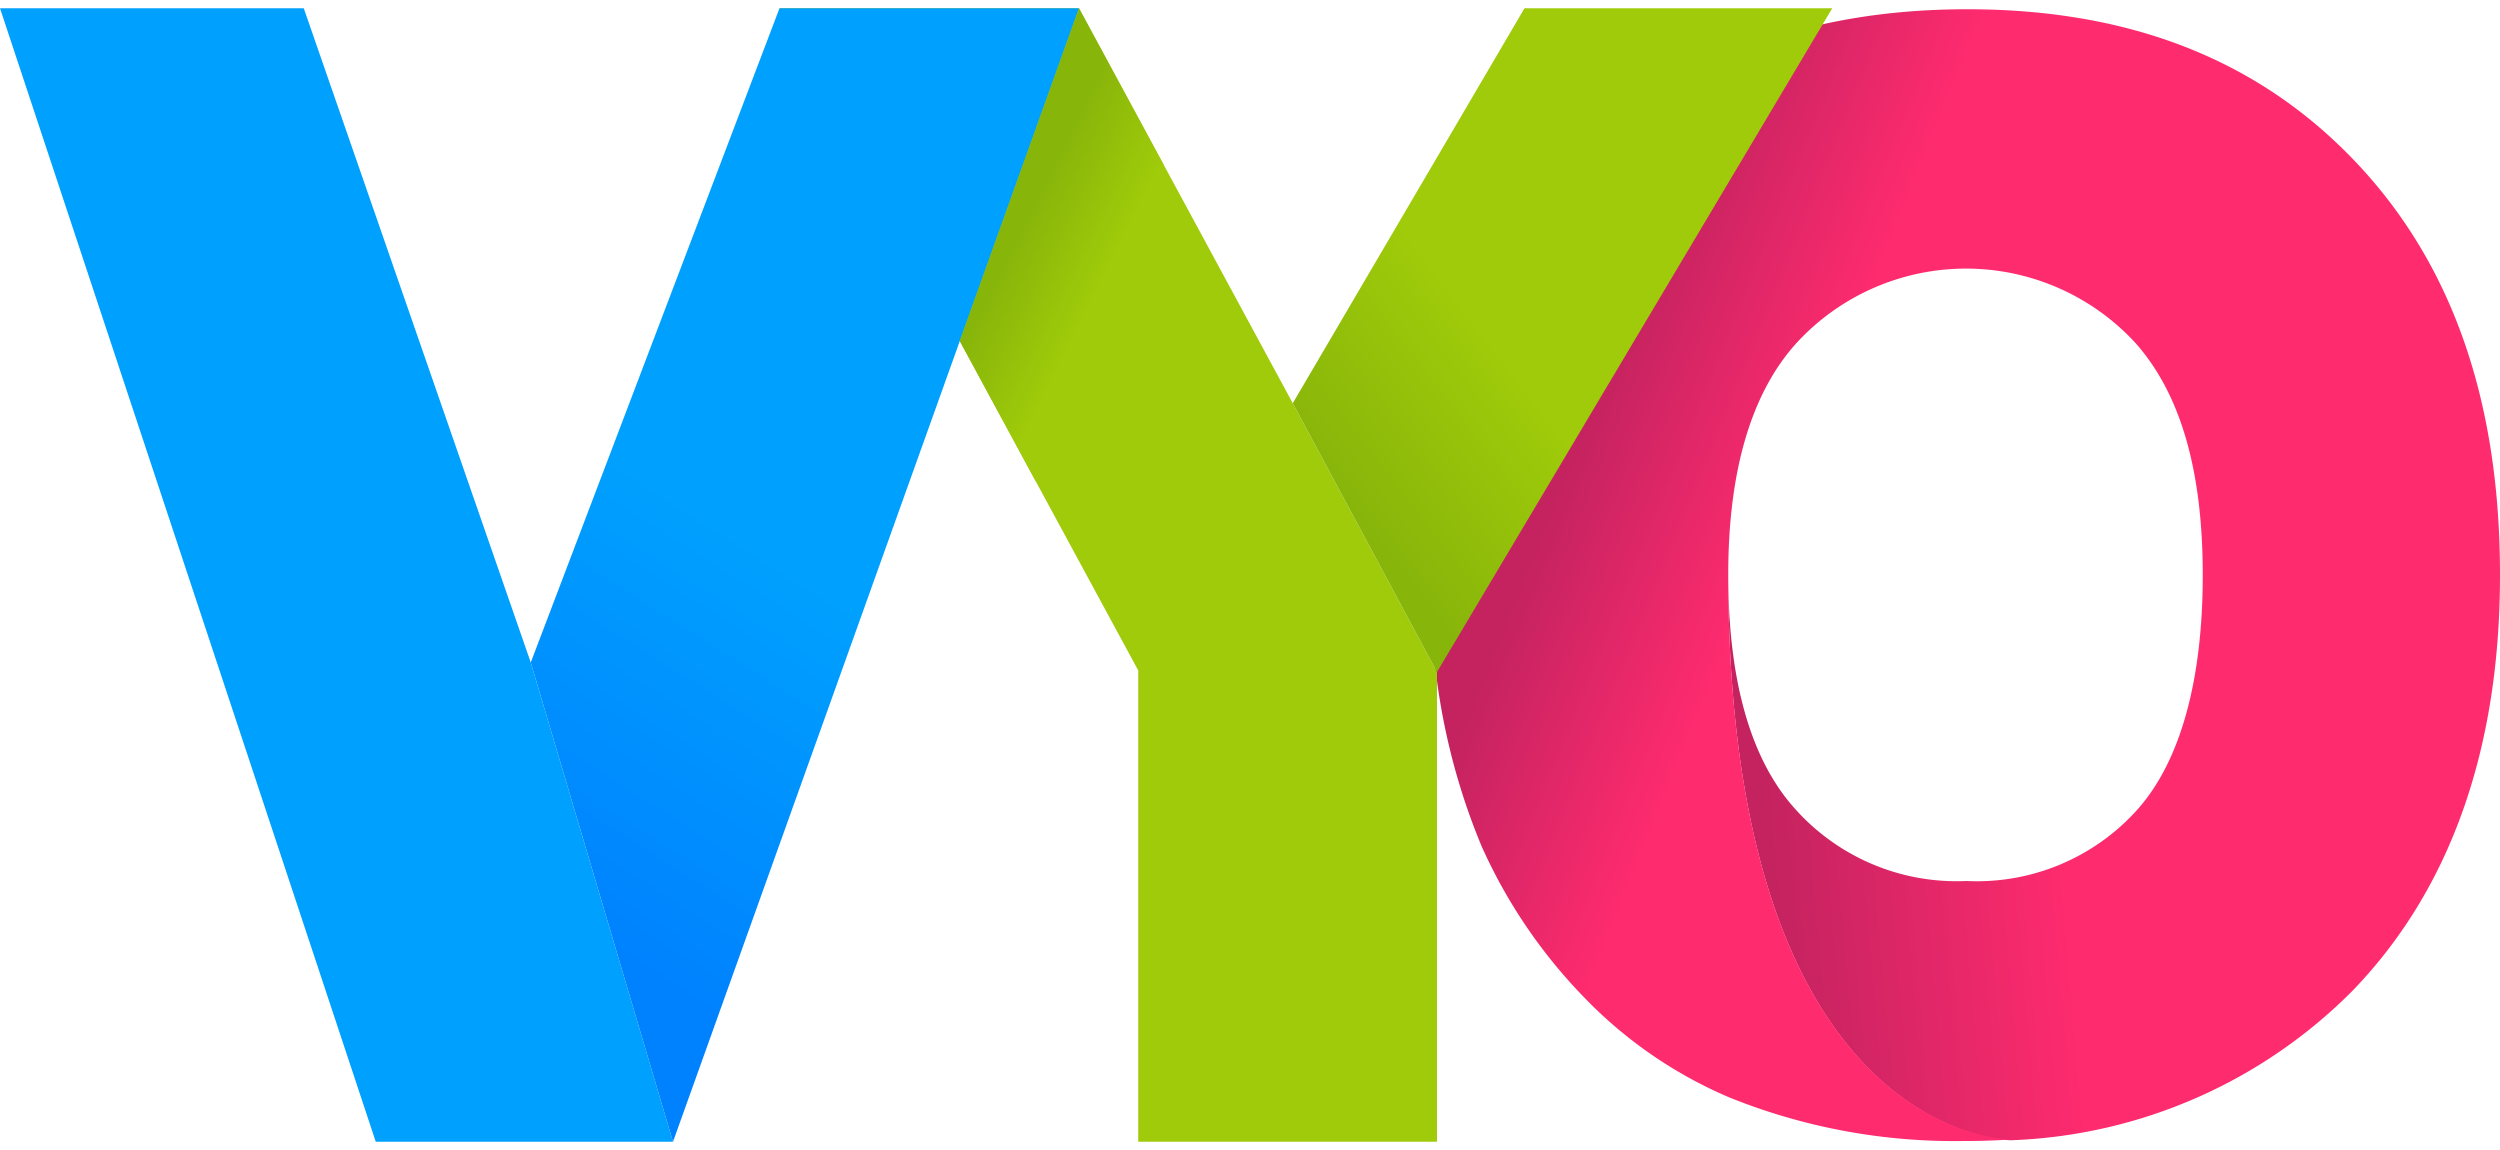 <svg id="Layer_1" data-name="Layer 1" xmlns="http://www.w3.org/2000/svg" xmlns:xlink="http://www.w3.org/1999/xlink" viewBox="0 0 100 46"><defs><style>.cls-1{fill:url(#linear-gradient);}.cls-2{fill:url(#linear-gradient-2);}.cls-3{fill:url(#linear-gradient-3);}.cls-4{fill:url(#linear-gradient-4);}.cls-5{fill:url(#linear-gradient-5);}.cls-6{fill:url(#linear-gradient-6);}.cls-7{fill:url(#linear-gradient-7);}</style><linearGradient id="linear-gradient" x1="82.67" y1="-789.6" x2="70.96" y2="-790.63" gradientTransform="matrix(1, 0, 0, -1, 0, -755.99)" gradientUnits="userSpaceOnUse"><stop offset="0" stop-color="#ff2b6f"/><stop offset="1" stop-color="#c52360"/></linearGradient><linearGradient id="linear-gradient-2" x1="71.58" y1="20.17" x2="63.51" y2="16.9" gradientTransform="matrix(1, 0, 0, 1, 0, 0)" xlink:href="#linear-gradient"/><linearGradient id="linear-gradient-3" x1="27.71" y1="23" x2="16.24" y2="23" gradientUnits="userSpaceOnUse"><stop offset="0" stop-color="#9fcb0a"/><stop offset="1" stop-color="#689957"/></linearGradient><linearGradient id="linear-gradient-4" x1="59.47" y1="13.42" x2="52.72" y2="18.61" gradientUnits="userSpaceOnUse"><stop offset="0" stop-color="#9fcb0a"/><stop offset="1" stop-color="#88b50a"/></linearGradient><linearGradient id="linear-gradient-5" x1="-6.61" y1="23" x2="-28.25" y2="23" gradientUnits="userSpaceOnUse"><stop offset="0" stop-color="#00a1fe"/><stop offset="1" stop-color="#00a1fe"/></linearGradient><linearGradient id="linear-gradient-6" x1="30.16" y1="21.26" x2="20.94" y2="35.81" gradientUnits="userSpaceOnUse"><stop offset="0" stop-color="#00a1fe"/><stop offset="1" stop-color="#0082fe"/></linearGradient><linearGradient id="linear-gradient-7" x1="44.31" y1="10.8" x2="39.59" y2="8.44" gradientUnits="userSpaceOnUse"><stop offset="0" stop-color="#9fcb0a"/><stop offset="0.73" stop-color="#88b50a"/></linearGradient></defs><title>vyo-logo</title><path class="cls-1" d="M80.44,45.61S69.13,45.61,69.13,23c0,4.21.89,7.37,2.66,9.34a8.66,8.66,0,0,0,6.87,2.9,8.62,8.62,0,0,0,6.83-2.85c1.74-1.95,2.62-5.2,2.62-9.39H100c0,7-2,12.57-5.86,16.59A20.27,20.27,0,0,1,80.44,45.61Z"/><path class="cls-2" d="M85.41,13.71a9.21,9.21,0,0,0-13.54,0c-1.82,2-2.74,5.13-2.74,9.26,0,22.61,11.27,22.61,11.31,22.61q-.91.06-1.86.06a24.06,24.06,0,0,1-9.4-1.74,17.66,17.66,0,0,1-5.81-4,20.89,20.89,0,0,1-4.11-6.06,26.27,26.27,0,0,1-2-10.84c0-6.88,2-12.64,5.82-16.63s9.13-6,15.61-6,11.62,2,15.5,6.07S100,16,100,23H88.11C88.11,18.76,87.2,15.72,85.41,13.71Z"/><polygon class="cls-3" points="43.16 0.33 31.18 0.33 45.53 26.82 45.53 45.67 57.48 45.67 57.48 26.88 51.71 16.13 43.16 0.33"/><polygon class="cls-4" points="60.98 0.33 51.71 16.13 57.48 26.88 73.29 0.33 60.98 0.33"/><polygon class="cls-5" points="12.15 0.33 0 0.33 15.03 45.67 26.92 45.67 21.23 26.5 12.15 0.33"/><polygon class="cls-6" points="31.18 0.33 21.23 26.5 26.92 45.67 43.16 0.33 31.18 0.33"/><polygon class="cls-7" points="43.16 0.33 38.39 13.64 41.43 19.25 46.55 6.6 43.16 0.33"/></svg>